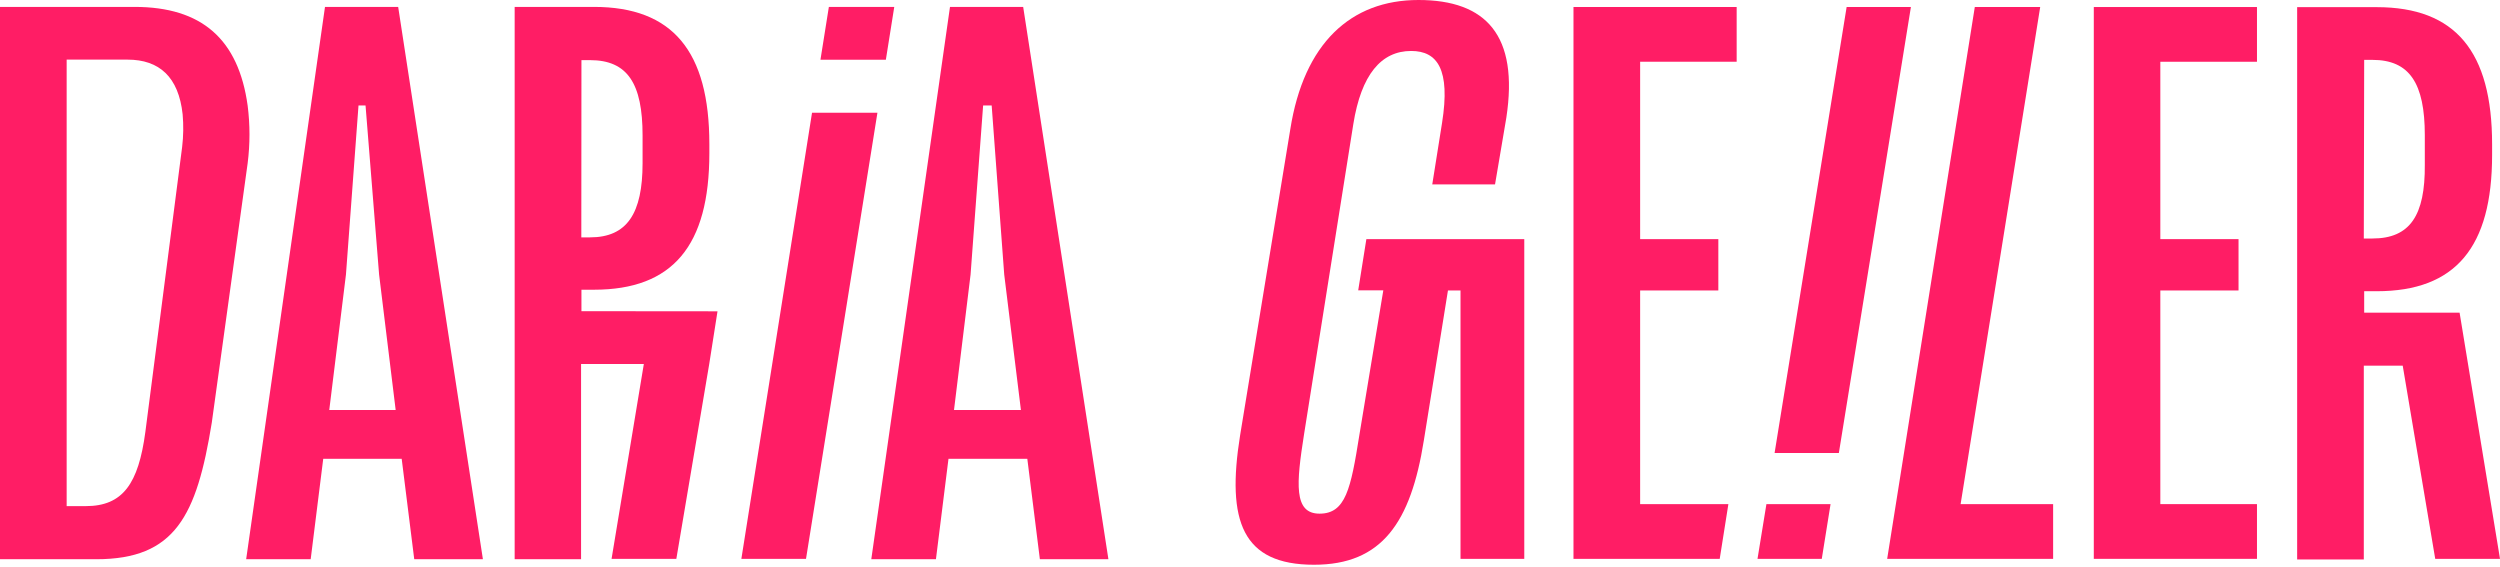 <?xml version="1.0" encoding="UTF-8"?> <svg xmlns="http://www.w3.org/2000/svg" width="1019" height="231" viewBox="0 0 1019 231" fill="none"><path d="M553.604 118.345H563.837L554.065 177.389C550.585 199.287 548.488 209.367 537.845 209.367C527.203 209.367 528.38 197.036 531.552 176.877L551.609 50.602C554.832 30.443 562.967 20.773 575.196 20.773C585.838 20.773 591.262 28.192 587.782 50.09L583.791 75.161H609.374L613.979 47.993C619.095 14.48 605.792 0 578.163 0C550.534 0 531.45 17.703 525.924 52.7L505.458 177.491C499.881 212.437 506.328 230.191 535.594 230.191C563.274 230.191 575.042 213 580.363 179.487L590.187 118.396H595.304V227.786H621.295V97.469H556.93L553.604 118.345Z" fill="#FF1D65"></path><path d="M853.431 227.786H919.945V205.478H880.548V118.396H912.424V97.469H880.548V25.173H919.945V2.865H853.431V227.786Z" fill="#FF1D65"></path><path d="M641.35 227.786H700.957L704.488 205.478H668.519V118.396H700.394V97.469H668.519V25.173H707.864V2.865H641.35V227.786Z" fill="#FF1D65"></path><path d="M236.995 126.838V118.089H242.112C274.243 118.089 289.132 100.13 289.132 62.472V58.737C289.132 20.978 274.243 2.814 242.112 2.814H209.776V227.94H236.842V148.378H262.424L249.275 227.786H275.676L289.081 148.378L292.458 126.889L236.995 126.838ZM236.995 24.508H240.475C255.824 24.508 261.913 34.076 261.913 55.207V66.514C261.913 86.98 255.619 96.753 240.475 96.753H236.944L236.995 24.508Z" fill="#FF1D65"></path><path d="M417.046 2.814H387.217L355.137 227.94H381.486L386.603 187.008H418.734L423.851 227.94H451.787L417.046 2.814ZM388.854 167.105L395.608 111.898L400.724 42.978H404.204L409.32 111.898L416.125 167.105H388.854Z" fill="#FF1D65"></path><path d="M162.297 2.814H132.468L100.336 227.94H126.635L131.751 187.008H163.729L168.846 227.94H196.833L162.297 2.814ZM134.207 167.105L141.012 111.898L146.129 42.978H148.994L154.52 111.898L161.274 167.105H134.207Z" fill="#FF1D65"></path><path d="M357.641 45.946H330.984L302.178 227.786H328.528L357.641 45.946Z" fill="#FF1D65"></path><path d="M364.501 2.814H337.844L334.416 24.354H361.073L364.501 2.814Z" fill="#FF1D65"></path><path d="M752.688 2.865L723.32 184.654H749.516L778.885 2.865H752.688Z" fill="#FF1D65"></path><path d="M716.359 227.786H742.556L746.138 205.478H719.992L716.359 227.786Z" fill="#FF1D65"></path><path d="M831.583 2.865H804.927L769.213 227.786H836.853V205.478H799.145L831.583 2.865Z" fill="#FF1D65"></path><path d="M1002.53 127.452H963.64V118.703H968.756C1000.89 118.703 1015.78 100.744 1015.78 63.189V58.788C1015.78 21.08 1000.89 2.916 968.756 2.916H936.318V228.042H963.486V149.043H979.348L992.599 227.786H1019L1002.53 127.452ZM963.64 24.406H967.017C982.11 24.406 988.353 33.922 988.353 55.105V67.18C988.506 87.748 982.366 97.213 967.017 97.213H963.486L963.64 24.406Z" fill="#FF1D65"></path><path d="M100.948 43.081C97.213 15.963 82.222 2.814 54.849 2.814H0V227.94H39.243C71.375 227.94 80.175 210.288 86.315 172.323L100.948 66.514C101.933 58.734 101.933 50.861 100.948 43.081ZM74.24 59.914L59.249 176.058C56.435 197.138 50.09 206.297 34.946 206.297H27.169V24.303H51.984C64.928 24.303 72.808 31.364 74.445 46.611C74.836 51.041 74.767 55.499 74.24 59.914Z" fill="#FF1D65"></path></svg> 